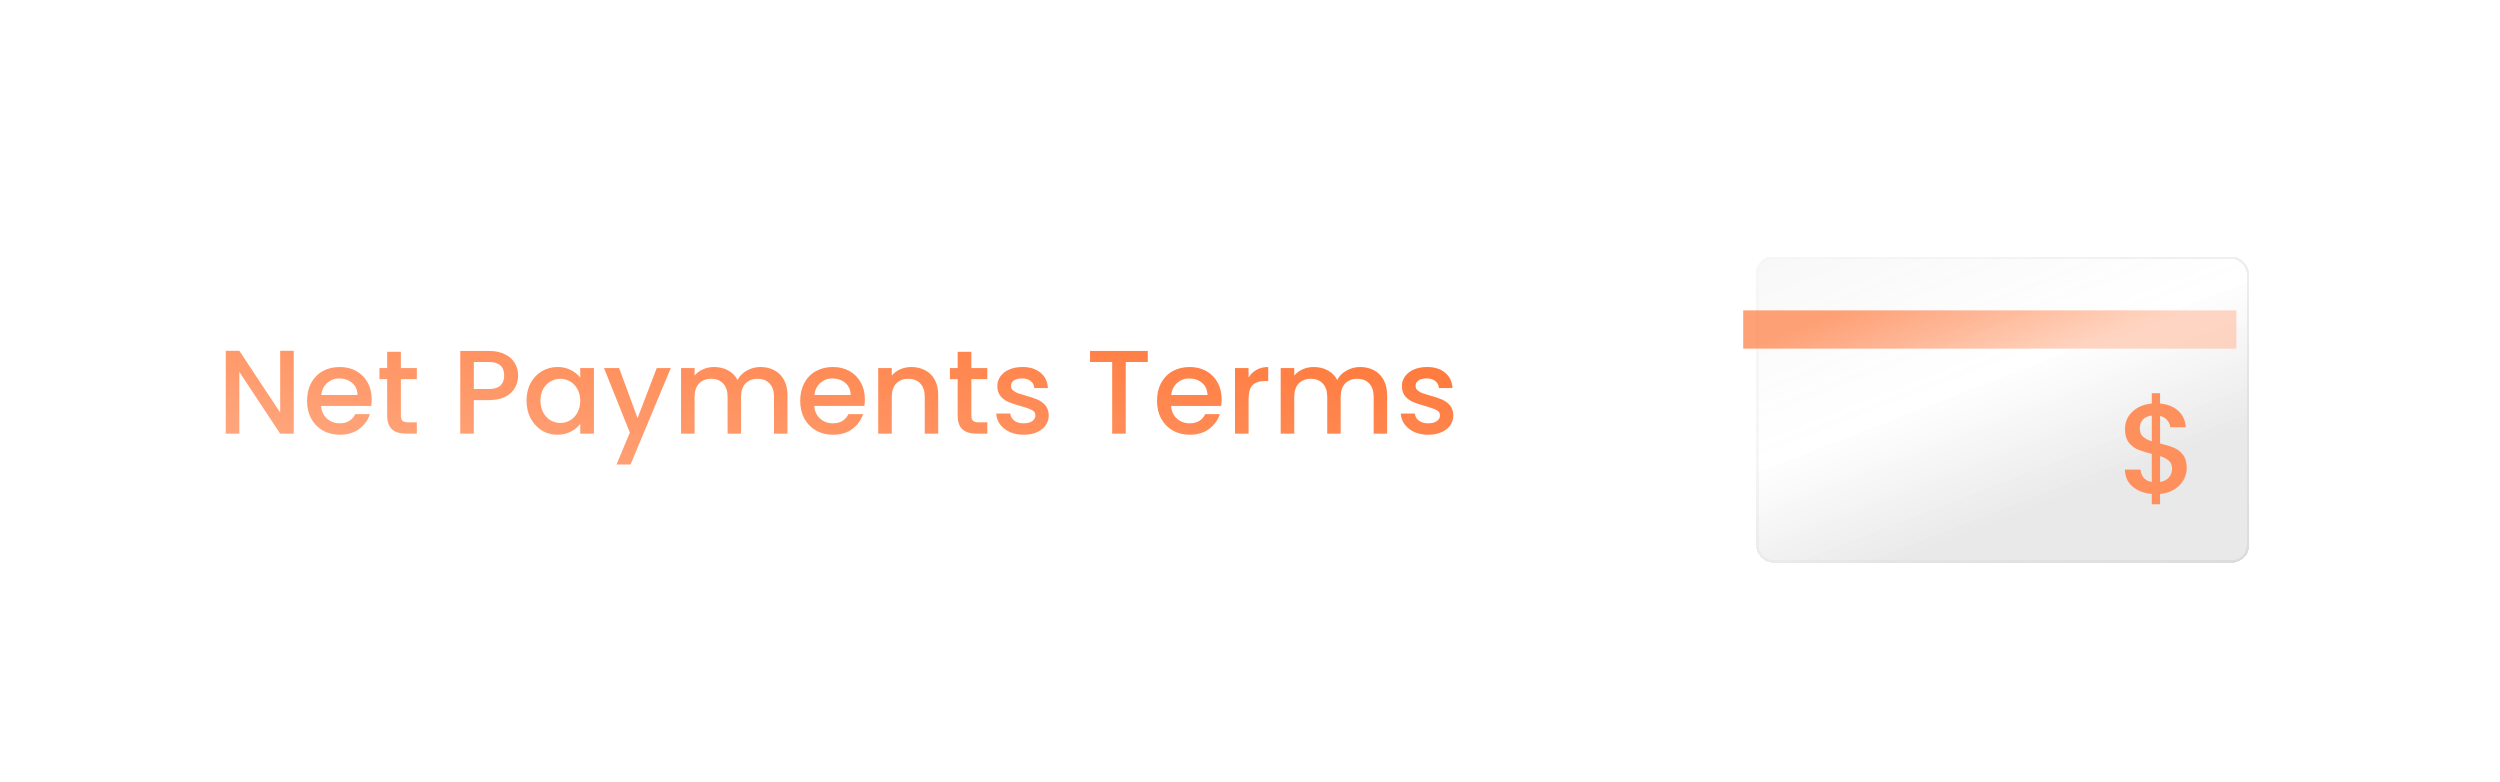 <svg width="588" height="184" viewBox="0 0 588 184" fill="none" xmlns="http://www.w3.org/2000/svg">
    <rect width="588" height="184" rx="4" fill="white"/>
    <path d="M69.088 102H65.896L56.292 87.468V102H53.1V82.512H56.292L65.896 97.016V82.512H69.088V102ZM87.42 93.908C87.42 94.487 87.382 95.009 87.308 95.476H75.52C75.613 96.708 76.07 97.697 76.892 98.444C77.713 99.191 78.721 99.564 79.916 99.564C81.633 99.564 82.846 98.845 83.556 97.408H87C86.533 98.827 85.684 99.993 84.452 100.908C83.238 101.804 81.726 102.252 79.916 102.252C78.441 102.252 77.116 101.925 75.94 101.272C74.782 100.6 73.868 99.667 73.196 98.472C72.542 97.259 72.216 95.859 72.216 94.272C72.216 92.685 72.533 91.295 73.168 90.1C73.821 88.887 74.726 87.953 75.884 87.3C77.06 86.647 78.404 86.32 79.916 86.32C81.372 86.32 82.669 86.637 83.808 87.272C84.946 87.907 85.833 88.803 86.468 89.96C87.102 91.099 87.42 92.415 87.42 93.908ZM84.088 92.9C84.069 91.724 83.649 90.781 82.828 90.072C82.006 89.363 80.989 89.008 79.776 89.008C78.674 89.008 77.732 89.363 76.948 90.072C76.164 90.763 75.697 91.705 75.548 92.9H84.088ZM94.285 89.176V97.716C94.285 98.295 94.416 98.715 94.677 98.976C94.957 99.219 95.424 99.34 96.077 99.34H98.037V102H95.517C94.08 102 92.978 101.664 92.213 100.992C91.448 100.32 91.065 99.228 91.065 97.716V89.176H89.245V86.572H91.065V82.736H94.285V86.572H98.037V89.176H94.285ZM121.86 88.336C121.86 89.325 121.627 90.259 121.16 91.136C120.694 92.013 119.947 92.732 118.92 93.292C117.894 93.833 116.578 94.104 114.972 94.104H111.444V102H108.252V82.54H114.972C116.466 82.54 117.726 82.801 118.752 83.324C119.798 83.828 120.572 84.519 121.076 85.396C121.599 86.273 121.86 87.253 121.86 88.336ZM114.972 91.5C116.186 91.5 117.091 91.229 117.688 90.688C118.286 90.128 118.584 89.344 118.584 88.336C118.584 86.208 117.38 85.144 114.972 85.144H111.444V91.5H114.972ZM123.841 94.216C123.841 92.667 124.158 91.295 124.793 90.1C125.446 88.905 126.323 87.981 127.425 87.328C128.545 86.656 129.777 86.32 131.121 86.32C132.334 86.32 133.389 86.563 134.285 87.048C135.199 87.515 135.927 88.103 136.469 88.812V86.572H139.689V102H136.469V99.704C135.927 100.432 135.19 101.039 134.257 101.524C133.323 102.009 132.259 102.252 131.065 102.252C129.739 102.252 128.526 101.916 127.425 101.244C126.323 100.553 125.446 99.601 124.793 98.388C124.158 97.156 123.841 95.765 123.841 94.216ZM136.469 94.272C136.469 93.208 136.245 92.284 135.797 91.5C135.367 90.716 134.798 90.119 134.089 89.708C133.379 89.297 132.614 89.092 131.793 89.092C130.971 89.092 130.206 89.297 129.497 89.708C128.787 90.1 128.209 90.688 127.761 91.472C127.331 92.237 127.117 93.152 127.117 94.216C127.117 95.28 127.331 96.213 127.761 97.016C128.209 97.819 128.787 98.435 129.497 98.864C130.225 99.275 130.99 99.48 131.793 99.48C132.614 99.48 133.379 99.275 134.089 98.864C134.798 98.453 135.367 97.856 135.797 97.072C136.245 96.269 136.469 95.336 136.469 94.272ZM157.769 86.572L148.305 109.252H145.001L148.137 101.748L142.061 86.572H145.617L149.957 98.332L154.465 86.572H157.769ZM178.854 86.32C180.067 86.32 181.15 86.572 182.102 87.076C183.073 87.58 183.829 88.327 184.37 89.316C184.93 90.305 185.21 91.5 185.21 92.9V102H182.046V93.376C182.046 91.995 181.701 90.94 181.01 90.212C180.319 89.465 179.377 89.092 178.182 89.092C176.987 89.092 176.035 89.465 175.326 90.212C174.635 90.94 174.29 91.995 174.29 93.376V102H171.126V93.376C171.126 91.995 170.781 90.94 170.09 90.212C169.399 89.465 168.457 89.092 167.262 89.092C166.067 89.092 165.115 89.465 164.406 90.212C163.715 90.94 163.37 91.995 163.37 93.376V102H160.178V86.572H163.37V88.336C163.893 87.701 164.555 87.207 165.358 86.852C166.161 86.497 167.019 86.32 167.934 86.32C169.166 86.32 170.267 86.581 171.238 87.104C172.209 87.627 172.955 88.383 173.478 89.372C173.945 88.439 174.673 87.701 175.662 87.16C176.651 86.6 177.715 86.32 178.854 86.32ZM203.412 93.908C203.412 94.487 203.375 95.009 203.3 95.476H191.512C191.605 96.708 192.063 97.697 192.884 98.444C193.705 99.191 194.713 99.564 195.908 99.564C197.625 99.564 198.839 98.845 199.548 97.408H202.992C202.525 98.827 201.676 99.993 200.444 100.908C199.231 101.804 197.719 102.252 195.908 102.252C194.433 102.252 193.108 101.925 191.932 101.272C190.775 100.6 189.86 99.667 189.188 98.472C188.535 97.259 188.208 95.859 188.208 94.272C188.208 92.685 188.525 91.295 189.16 90.1C189.813 88.887 190.719 87.953 191.876 87.3C193.052 86.647 194.396 86.32 195.908 86.32C197.364 86.32 198.661 86.637 199.8 87.272C200.939 87.907 201.825 88.803 202.46 89.96C203.095 91.099 203.412 92.415 203.412 93.908ZM200.08 92.9C200.061 91.724 199.641 90.781 198.82 90.072C197.999 89.363 196.981 89.008 195.768 89.008C194.667 89.008 193.724 89.363 192.94 90.072C192.156 90.763 191.689 91.705 191.54 92.9H200.08ZM214.337 86.32C215.55 86.32 216.633 86.572 217.585 87.076C218.556 87.58 219.312 88.327 219.853 89.316C220.394 90.305 220.665 91.5 220.665 92.9V102H217.501V93.376C217.501 91.995 217.156 90.94 216.465 90.212C215.774 89.465 214.832 89.092 213.637 89.092C212.442 89.092 211.49 89.465 210.781 90.212C210.09 90.94 209.745 91.995 209.745 93.376V102H206.553V86.572H209.745V88.336C210.268 87.701 210.93 87.207 211.733 86.852C212.554 86.497 213.422 86.32 214.337 86.32ZM228.461 89.176V97.716C228.461 98.295 228.591 98.715 228.853 98.976C229.133 99.219 229.599 99.34 230.253 99.34H232.213V102H229.693C228.255 102 227.154 101.664 226.389 100.992C225.623 100.32 225.241 99.228 225.241 97.716V89.176H223.421V86.572H225.241V82.736H228.461V86.572H232.213V89.176H228.461ZM240.755 102.252C239.541 102.252 238.449 102.037 237.479 101.608C236.527 101.16 235.771 100.563 235.211 99.816C234.651 99.051 234.352 98.201 234.315 97.268H237.619C237.675 97.921 237.983 98.472 238.543 98.92C239.121 99.349 239.84 99.564 240.699 99.564C241.595 99.564 242.285 99.396 242.771 99.06C243.275 98.705 243.527 98.257 243.527 97.716C243.527 97.137 243.247 96.708 242.687 96.428C242.145 96.148 241.277 95.84 240.083 95.504C238.925 95.187 237.983 94.879 237.255 94.58C236.527 94.281 235.892 93.824 235.351 93.208C234.828 92.592 234.567 91.78 234.567 90.772C234.567 89.951 234.809 89.204 235.295 88.532C235.78 87.841 236.471 87.3 237.367 86.908C238.281 86.516 239.327 86.32 240.503 86.32C242.257 86.32 243.667 86.768 244.731 87.664C245.813 88.541 246.392 89.745 246.467 91.276H243.275C243.219 90.585 242.939 90.035 242.435 89.624C241.931 89.213 241.249 89.008 240.391 89.008C239.551 89.008 238.907 89.167 238.459 89.484C238.011 89.801 237.787 90.221 237.787 90.744C237.787 91.155 237.936 91.5 238.235 91.78C238.533 92.06 238.897 92.284 239.327 92.452C239.756 92.601 240.391 92.797 241.231 93.04C242.351 93.339 243.265 93.647 243.975 93.964C244.703 94.263 245.328 94.711 245.851 95.308C246.373 95.905 246.644 96.699 246.663 97.688C246.663 98.565 246.42 99.349 245.935 100.04C245.449 100.731 244.759 101.272 243.863 101.664C242.985 102.056 241.949 102.252 240.755 102.252ZM269.957 82.54V85.144H264.777V102H261.585V85.144H256.377V82.54H269.957ZM287.33 93.908C287.33 94.487 287.293 95.009 287.218 95.476H275.43C275.523 96.708 275.981 97.697 276.802 98.444C277.623 99.191 278.631 99.564 279.826 99.564C281.543 99.564 282.757 98.845 283.466 97.408H286.91C286.443 98.827 285.594 99.993 284.362 100.908C283.149 101.804 281.637 102.252 279.826 102.252C278.351 102.252 277.026 101.925 275.85 101.272C274.693 100.6 273.778 99.667 273.106 98.472C272.453 97.259 272.126 95.859 272.126 94.272C272.126 92.685 272.443 91.295 273.078 90.1C273.731 88.887 274.637 87.953 275.794 87.3C276.97 86.647 278.314 86.32 279.826 86.32C281.282 86.32 282.579 86.637 283.718 87.272C284.857 87.907 285.743 88.803 286.378 89.96C287.013 91.099 287.33 92.415 287.33 93.908ZM283.998 92.9C283.979 91.724 283.559 90.781 282.738 90.072C281.917 89.363 280.899 89.008 279.686 89.008C278.585 89.008 277.642 89.363 276.858 90.072C276.074 90.763 275.607 91.705 275.458 92.9H283.998ZM293.663 88.812C294.13 88.028 294.746 87.421 295.511 86.992C296.295 86.544 297.219 86.32 298.283 86.32V89.624H297.471C296.22 89.624 295.268 89.941 294.615 90.576C293.98 91.211 293.663 92.312 293.663 93.88V102H290.471V86.572H293.663V88.812ZM319.893 86.32C321.107 86.32 322.189 86.572 323.141 87.076C324.112 87.58 324.868 88.327 325.409 89.316C325.969 90.305 326.249 91.5 326.249 92.9V102H323.085V93.376C323.085 91.995 322.74 90.94 322.049 90.212C321.359 89.465 320.416 89.092 319.221 89.092C318.027 89.092 317.075 89.465 316.365 90.212C315.675 90.94 315.329 91.995 315.329 93.376V102H312.165V93.376C312.165 91.995 311.82 90.94 311.129 90.212C310.439 89.465 309.496 89.092 308.301 89.092C307.107 89.092 306.155 89.465 305.445 90.212C304.755 90.94 304.409 91.995 304.409 93.376V102H301.217V86.572H304.409V88.336C304.932 87.701 305.595 87.207 306.397 86.852C307.2 86.497 308.059 86.32 308.973 86.32C310.205 86.32 311.307 86.581 312.277 87.104C313.248 87.627 313.995 88.383 314.517 89.372C314.984 88.439 315.712 87.701 316.701 87.16C317.691 86.6 318.755 86.32 319.893 86.32ZM335.911 102.252C334.698 102.252 333.606 102.037 332.635 101.608C331.683 101.16 330.927 100.563 330.367 99.816C329.807 99.051 329.508 98.201 329.471 97.268H332.775C332.831 97.921 333.139 98.472 333.699 98.92C334.278 99.349 334.996 99.564 335.855 99.564C336.751 99.564 337.442 99.396 337.927 99.06C338.431 98.705 338.683 98.257 338.683 97.716C338.683 97.137 338.403 96.708 337.843 96.428C337.302 96.148 336.434 95.84 335.239 95.504C334.082 95.187 333.139 94.879 332.411 94.58C331.683 94.281 331.048 93.824 330.507 93.208C329.984 92.592 329.723 91.78 329.723 90.772C329.723 89.951 329.966 89.204 330.451 88.532C330.936 87.841 331.627 87.3 332.523 86.908C333.438 86.516 334.483 86.32 335.659 86.32C337.414 86.32 338.823 86.768 339.887 87.664C340.97 88.541 341.548 89.745 341.623 91.276H338.431C338.375 90.585 338.095 90.035 337.591 89.624C337.087 89.213 336.406 89.008 335.547 89.008C334.707 89.008 334.063 89.167 333.615 89.484C333.167 89.801 332.943 90.221 332.943 90.744C332.943 91.155 333.092 91.5 333.391 91.78C333.69 92.06 334.054 92.284 334.483 92.452C334.912 92.601 335.547 92.797 336.387 93.04C337.507 93.339 338.422 93.647 339.131 93.964C339.859 94.263 340.484 94.711 341.007 95.308C341.53 95.905 341.8 96.699 341.819 97.688C341.819 98.565 341.576 99.349 341.091 100.04C340.606 100.731 339.915 101.272 339.019 101.664C338.142 102.056 337.106 102.252 335.911 102.252Z" fill="url(#paint0_linear_0_1)"/>
    <g filter="url(#filter0_dd_0_1)">
    <rect x="410" y="56.345" width="116" height="72" rx="4" fill="url(#paint1_linear_0_1)" shape-rendering="crispEdges"/>
    <rect x="410.3" y="56.645" width="115.4" height="71.4" rx="3.7" stroke="url(#paint2_linear_0_1)" stroke-width="0.6" shape-rendering="crispEdges"/>
    </g>
    <rect x="410" y="73" width="116" height="9" fill="url(#paint3_linear_0_1)" fill-opacity="0.7"/>
    <path d="M514.32 110.06C514.32 111.06 514.07 112 513.57 112.88C513.09 113.76 512.37 114.5 511.41 115.1C510.47 115.7 509.35 116.06 508.05 116.18V118.61H506.1V116.18C504.22 116 502.7 115.41 501.54 114.41C500.38 113.41 499.8 112.09 499.8 110.45H503.46C503.52 111.23 503.77 111.88 504.21 112.4C504.65 112.9 505.28 113.22 506.1 113.36V106.76C504.76 106.42 503.67 106.08 502.83 105.74C501.99 105.38 501.27 104.82 500.67 104.06C500.09 103.3 499.8 102.26 499.8 100.94C499.8 99.28 500.38 97.91 501.54 96.83C502.7 95.73 504.22 95.09 506.1 94.91V92.48H508.05V94.91C509.81 95.07 511.22 95.63 512.28 96.59C513.36 97.53 513.97 98.83 514.11 100.49H510.45C510.39 99.87 510.15 99.32 509.73 98.84C509.31 98.34 508.75 98 508.05 97.82V104.3C509.39 104.62 510.48 104.96 511.32 105.32C512.16 105.66 512.87 106.21 513.45 106.97C514.03 107.71 514.32 108.74 514.32 110.06ZM503.28 100.76C503.28 101.58 503.52 102.22 504 102.68C504.5 103.14 505.2 103.51 506.1 103.79V97.73C505.24 97.83 504.55 98.14 504.03 98.66C503.53 99.18 503.28 99.88 503.28 100.76ZM508.05 113.36C508.93 113.22 509.62 112.87 510.12 112.31C510.62 111.73 510.87 111.04 510.87 110.24C510.87 109.44 510.62 108.82 510.12 108.38C509.64 107.92 508.95 107.55 508.05 107.27V113.36Z" fill="#FE905E"/>
    <defs>
    <filter id="filter0_dd_0_1" x="405" y="52.345" width="128" height="84" filterUnits="userSpaceOnUse" color-interpolation-filters="sRGB">
    <feFlood flood-opacity="0" result="BackgroundImageFix"/>
    <feColorMatrix in="SourceAlpha" type="matrix" values="0 0 0 0 0 0 0 0 0 0 0 0 0 0 0 0 0 0 127 0" result="hardAlpha"/>
    <feOffset dx="1" dy="2"/>
    <feGaussianBlur stdDeviation="3"/>
    <feComposite in2="hardAlpha" operator="out"/>
    <feColorMatrix type="matrix" values="0 0 0 0 0 0 0 0 0 0 0 0 0 0 0 0 0 0 0.08 0"/>
    <feBlend mode="normal" in2="BackgroundImageFix" result="effect1_dropShadow_0_1"/>
    <feColorMatrix in="SourceAlpha" type="matrix" values="0 0 0 0 0 0 0 0 0 0 0 0 0 0 0 0 0 0 127 0" result="hardAlpha"/>
    <feOffset dx="2" dy="2"/>
    <feGaussianBlur stdDeviation="0.5"/>
    <feComposite in2="hardAlpha" operator="out"/>
    <feColorMatrix type="matrix" values="0 0 0 0 0 0 0 0 0 0 0 0 0 0 0 0 0 0 0.02 0"/>
    <feBlend mode="normal" in2="effect1_dropShadow_0_1" result="effect2_dropShadow_0_1"/>
    <feBlend mode="normal" in="SourceGraphic" in2="effect2_dropShadow_0_1" result="shape"/>
    </filter>
    <linearGradient id="paint0_linear_0_1" x1="329.438" y1="84.864" x2="307.384" y2="204.242" gradientUnits="userSpaceOnUse">
    <stop stop-color="#FF7A3D"/>
    <stop offset="1" stop-color="#FFC9B1"/>
    </linearGradient>
    <linearGradient id="paint1_linear_0_1" x1="372.5" y1="22.5" x2="426.881" y2="162.438" gradientUnits="userSpaceOnUse">
    <stop offset="0.083" stop-color="#E5E1DD"/>
    <stop offset="0.301" stop-color="#F8F8F8"/>
    <stop offset="0.606" stop-color="white" stop-opacity="0.932"/>
    <stop offset="0.828" stop-color="#E9E9E9"/>
    </linearGradient>
    <linearGradient id="paint2_linear_0_1" x1="415" y1="2.5" x2="543.5" y2="159" gradientUnits="userSpaceOnUse">
    <stop stop-color="#F1F1F1" stop-opacity="0"/>
    <stop offset="1" stop-color="#D4D4D4"/>
    </linearGradient>
    <linearGradient id="paint3_linear_0_1" x1="474.5" y1="58" x2="484.5" y2="84.5" gradientUnits="userSpaceOnUse">
    <stop stop-color="#FF7A3D"/>
    <stop offset="1" stop-color="#FFC5AA"/>
    </linearGradient>
    </defs>
    </svg>
    
